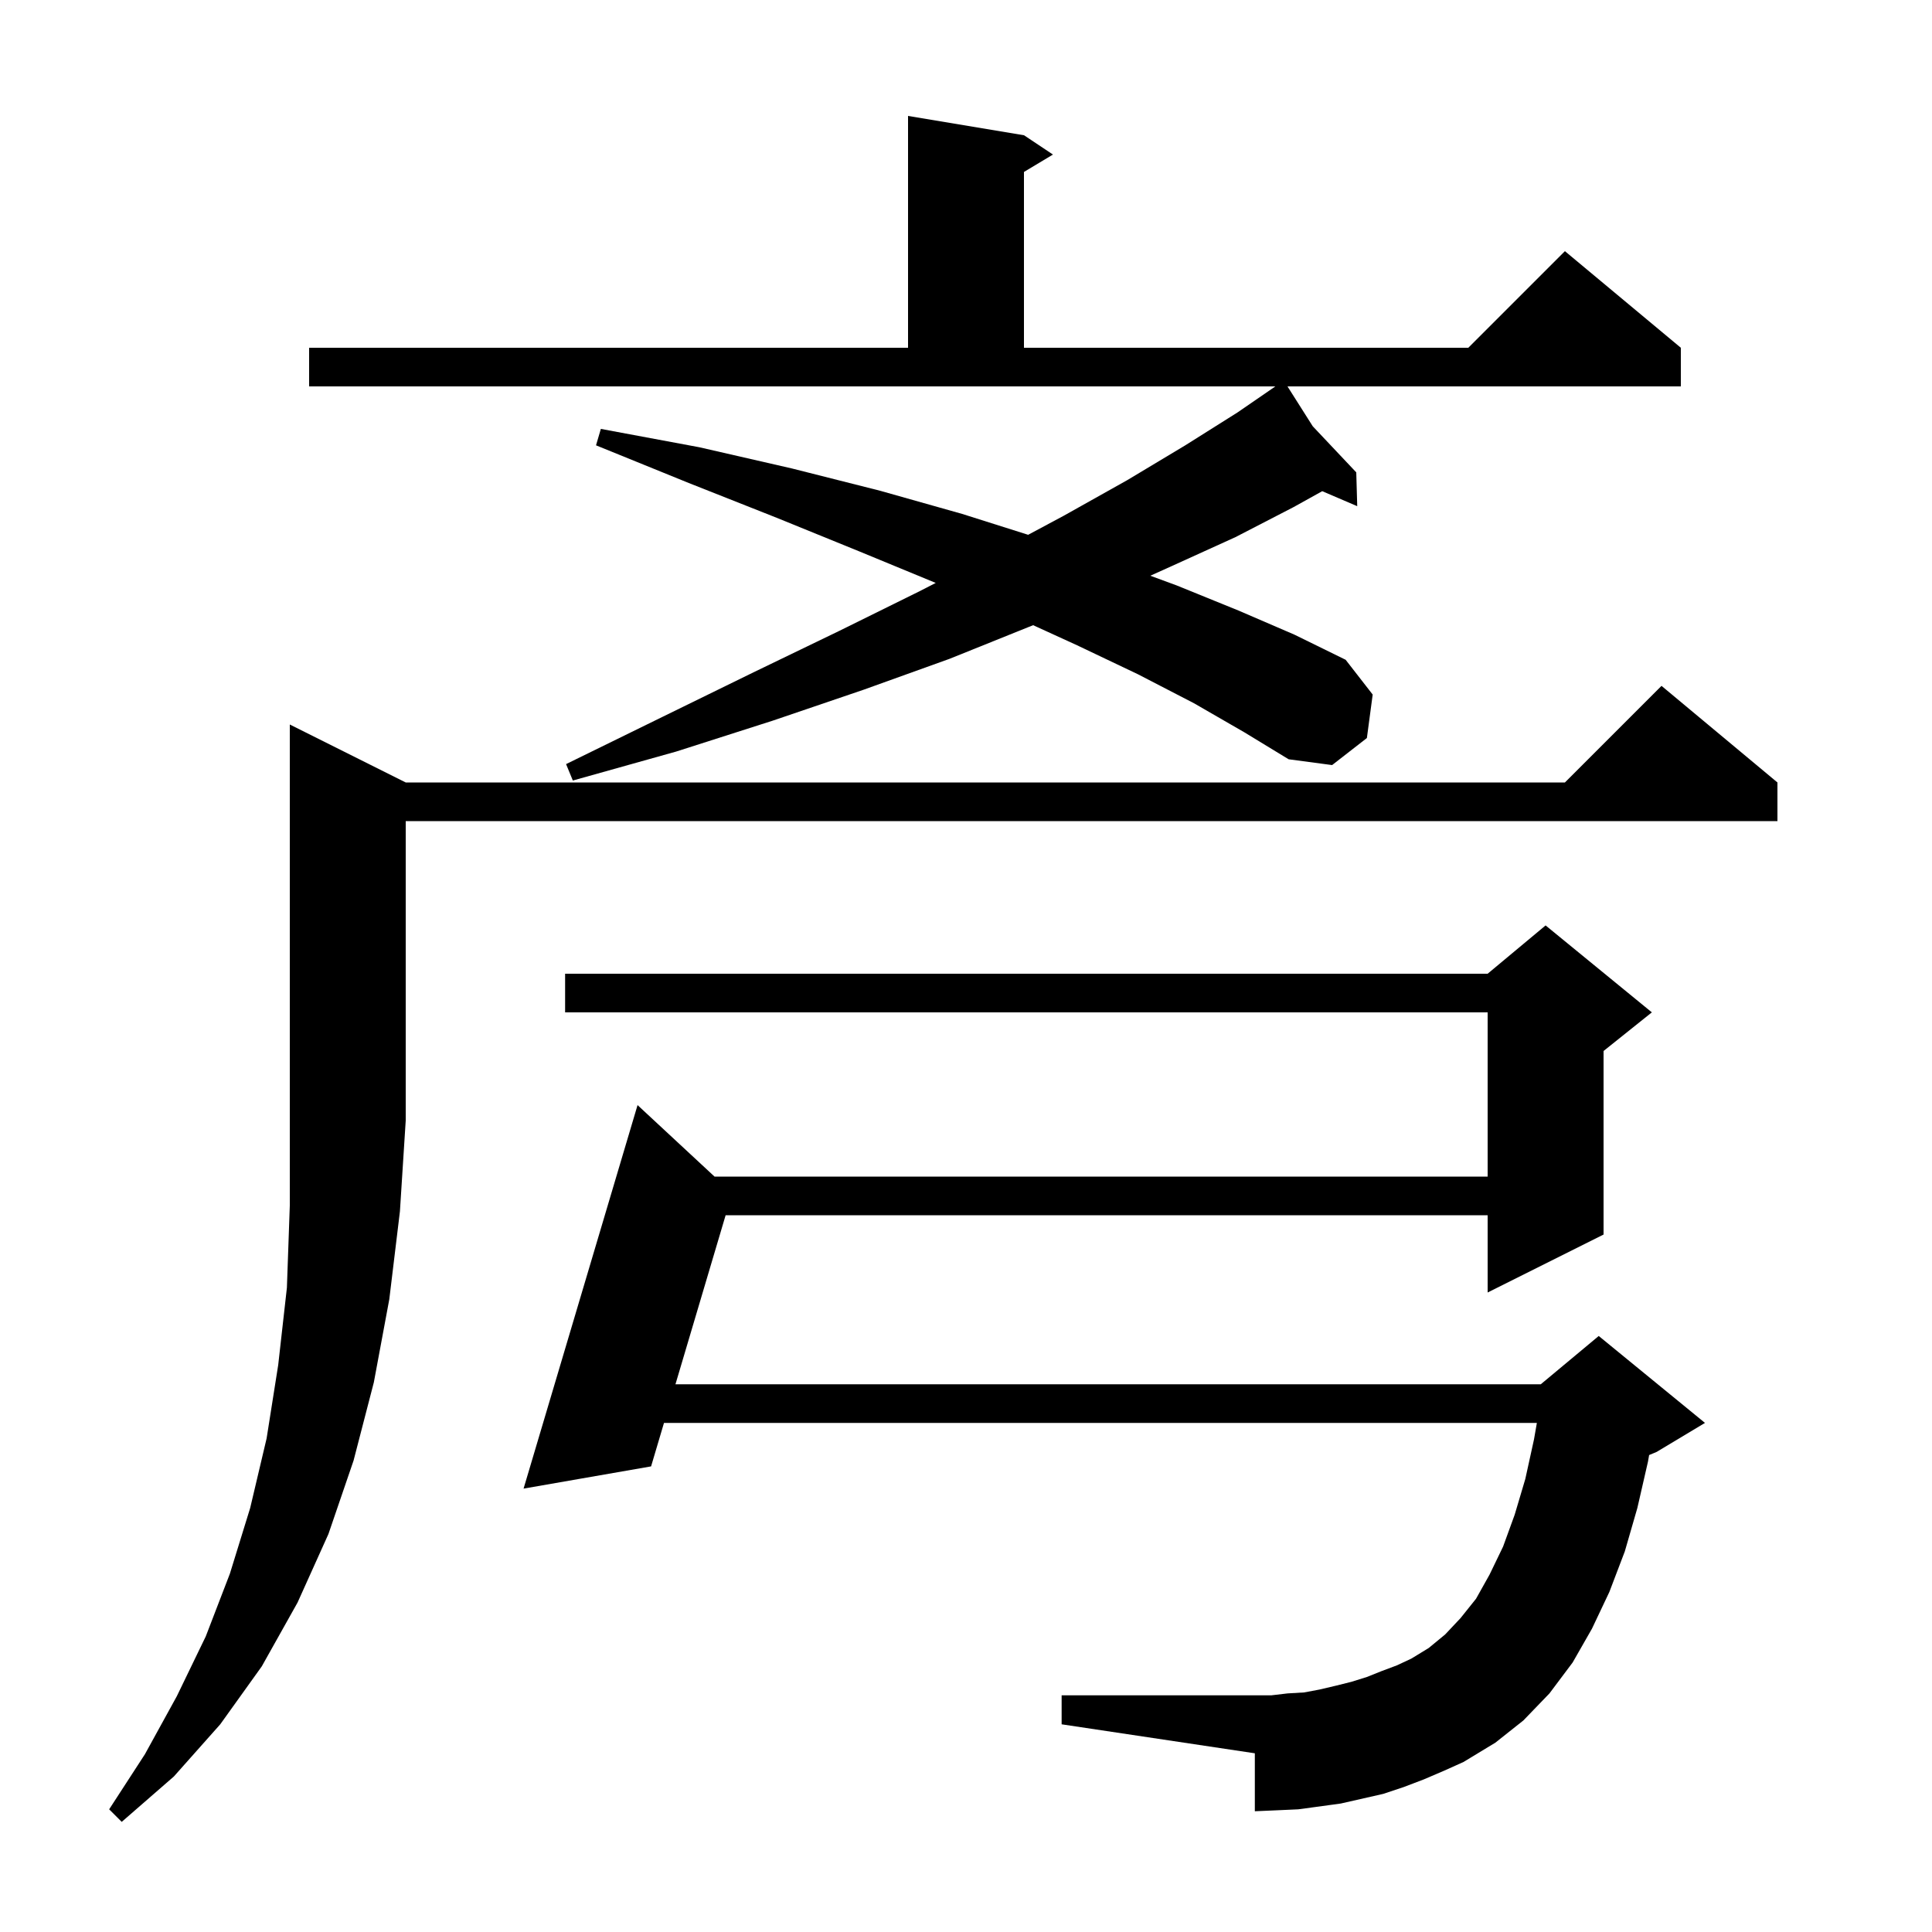 <svg xmlns="http://www.w3.org/2000/svg" xmlns:xlink="http://www.w3.org/1999/xlink" version="1.1" baseProfile="full" viewBox="0 0 200 200" width="200" height="200"><g fill="currentColor"><path d="M 42.0 81.0 L 162.0 81.0 L 172.0 71.0 L 184.0 81.0 L 184.0 85.0 L 42.0 85.0 L 42.0 116.0 L 41.4 125.4 L 40.3 134.5 L 38.7 143.1 L 36.6 151.2 L 34.0 158.8 L 30.8 165.9 L 27.1 172.5 L 22.8 178.5 L 18.0 183.9 L 12.6 188.6 L 11.3 187.3 L 15.0 181.6 L 18.3 175.6 L 21.3 169.4 L 23.8 162.9 L 25.9 156.1 L 27.6 148.9 L 28.8 141.3 L 29.7 133.3 L 30.0 124.8 L 30.0 75.0 Z M 147.4 184.2 L 145.3 185.0 L 143.2 185.7 L 138.8 186.7 L 134.4 187.3 L 132.2 187.4 L 129.9 187.5 L 129.9 181.5 L 109.9 178.5 L 109.9 175.5 L 131.6 175.5 L 133.3 175.3 L 135.0 175.2 L 136.6 174.9 L 138.3 174.5 L 139.9 174.1 L 141.5 173.6 L 143.0 173.0 L 144.6 172.4 L 146.1 171.7 L 147.9 170.6 L 149.6 169.2 L 151.2 167.5 L 152.8 165.5 L 154.2 163.0 L 155.6 160.1 L 156.8 156.8 L 157.9 153.1 L 158.8 149.0 L 159.096 147.3 L 68.736 147.3 L 67.4 151.8 L 54.2 154.1 L 66.0 114.4 L 73.969 121.8 L 154.0 121.8 L 154.0 104.8 L 58.5 104.8 L 58.5 100.8 L 154.0 100.8 L 160.0 95.8 L 171.0 104.8 L 166.0 108.8 L 166.0 127.8 L 154.0 133.8 L 154.0 125.8 L 75.117 125.8 L 69.923 143.3 L 159.5 143.3 L 165.5 138.3 L 176.5 147.3 L 171.5 150.3 L 170.717 150.626 L 170.6 151.3 L 169.5 156.1 L 168.2 160.6 L 166.6 164.8 L 164.8 168.6 L 162.8 172.1 L 160.4 175.3 L 157.7 178.1 L 154.8 180.4 L 151.5 182.4 L 149.5 183.3 Z M 123.6 72.8 L 117.8 69.8 L 111.5 66.8 L 106.949 64.719 L 106.5 64.9 L 98.3 68.2 L 89.4 71.4 L 80.0 74.6 L 70.0 77.8 L 59.3 80.8 L 58.6 79.1 L 68.6 74.2 L 78.0 69.6 L 86.9 65.3 L 95.2 61.2 L 96.867 60.345 L 89.0 57.1 L 80.4 53.6 L 71.3 50.0 L 61.7 46.1 L 62.2 44.4 L 72.4 46.3 L 82.0 48.5 L 91.1 50.8 L 99.6 53.2 L 106.433 55.362 L 110.1 53.4 L 116.7 49.7 L 122.7 46.1 L 128.1 42.7 L 132.009 40.012 L 132.0 40.0 L 132.011 40.011 L 132.027 40.0 L 32.0 40.0 L 32.0 36.0 L 94.0 36.0 L 94.0 12.0 L 106.0 14.0 L 109.0 16.0 L 106.0 17.8 L 106.0 36.0 L 152.0 36.0 L 162.0 26.0 L 174.0 36.0 L 174.0 40.0 L 133.28 40.0 L 135.896 44.128 L 140.4 48.9 L 140.5 52.4 L 136.876 50.847 L 133.9 52.5 L 127.9 55.6 L 121.3 58.6 L 119.081 59.6 L 121.8 60.6 L 128.2 63.2 L 134.0 65.7 L 139.3 68.3 L 142.1 71.9 L 141.5 76.4 L 137.9 79.2 L 133.4 78.6 L 128.8 75.8 Z "/></g></svg>